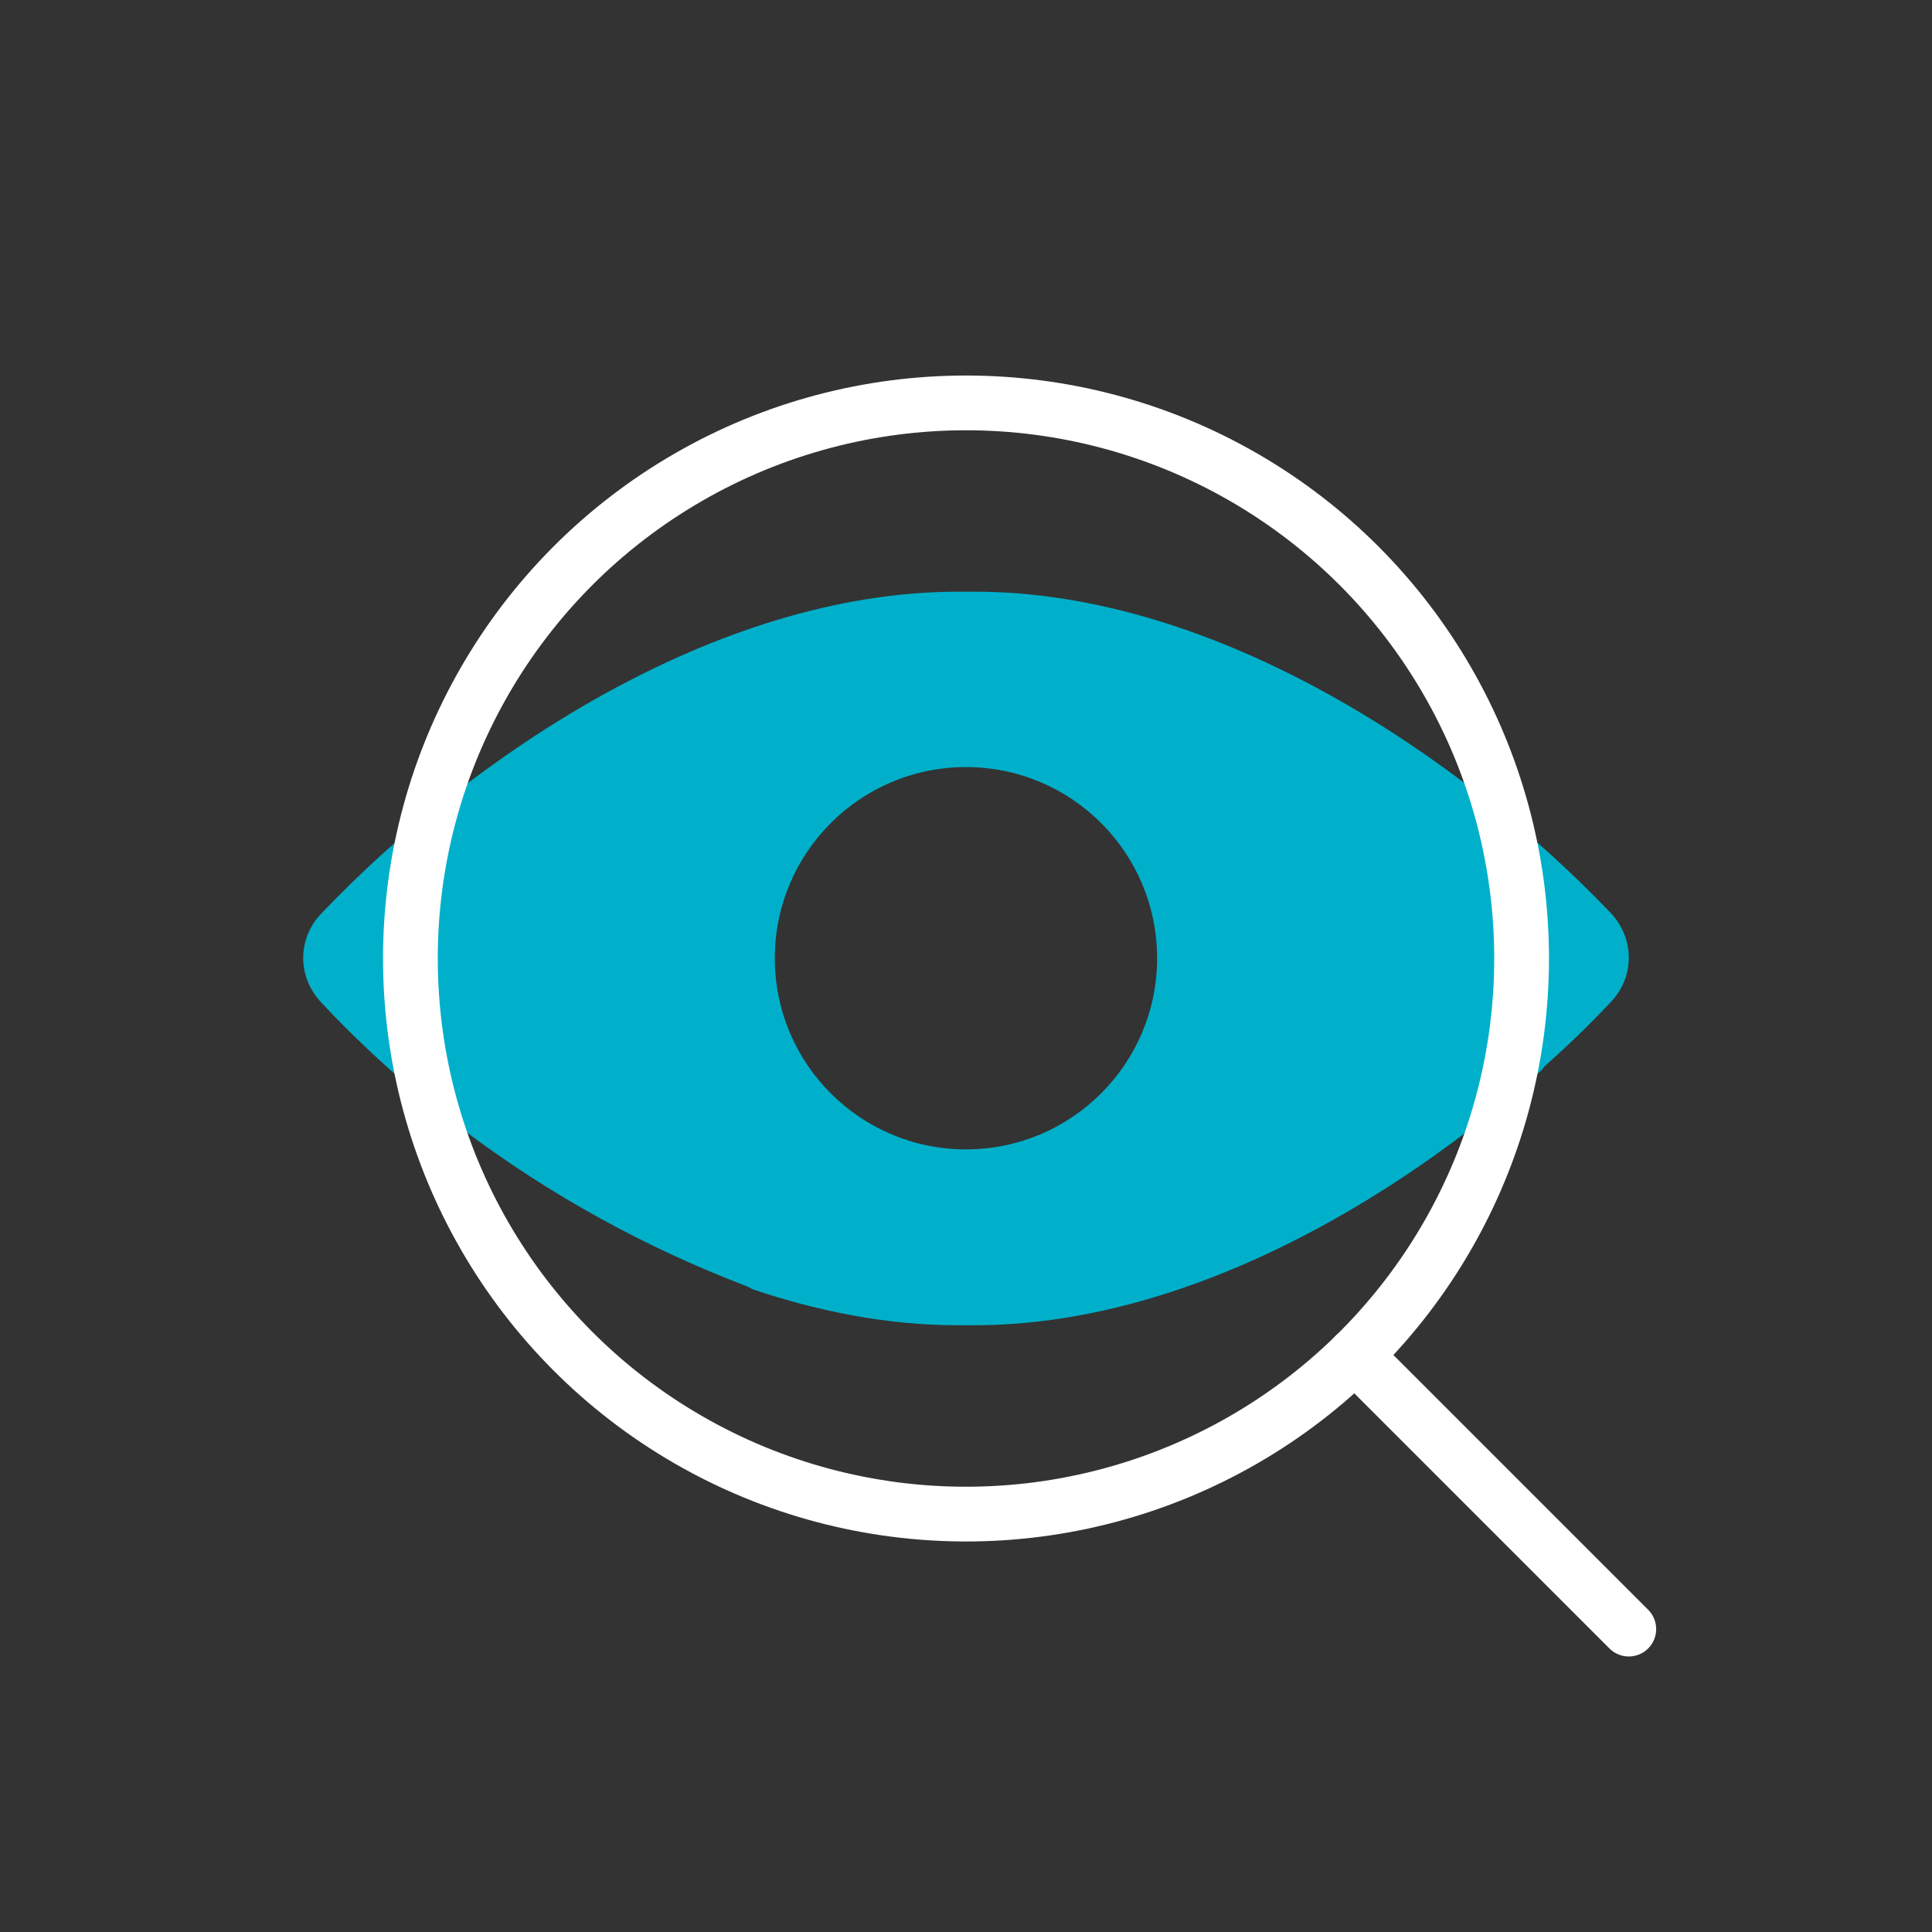 <?xml version="1.0" encoding="UTF-8"?>
<svg id="Layer_2" data-name="Layer 2" xmlns="http://www.w3.org/2000/svg" viewBox="0 0 500 500">
  <rect x="0" y="0" width="500" height="500" fill="#333333" stroke="none"/>
  <defs>
    <style>
      .cls-1 {
        fill: none;
        stroke: #fff;
        stroke-linecap: round;
        stroke-linejoin: round;
        stroke-width: 14.17px;
      }

      .cls-2 {
        fill: #00b0ca;
        stroke-width: 0px;
      }
    </style>
  </defs>
  <path class="cls-2" d="m416.82,236.24c-38.54-40.34-101.87-83.11-164.55-83.11h-4.29c-63.01,0-126.26,42.84-164.8,83.27-6.28,6.51-6.28,16.5,0,23.08,3.74,4.02,7.63,7.94,11.68,11.74,1.83,1.81,3.82,3.55,5.72,5.29,4.13,3.78,8.5,7.5,13.03,10.97,2.15,1.75,4.37,3.49,6.6,5.15,22.17,16.66,46.88,30.28,73.09,40.27.48.23,1.04.46,1.44.76,17.32,5.83,35.2,9.31,52.99,9.31h4.37c54.04,0,108.23-31.56,146.92-66.08.32-.46.64-.91,1.11-1.29,5.97-5.3,11.53-10.75,16.69-16.2,6.28-6.58,6.28-16.49,0-23.16Zm-166.83,61.22c-27.33,0-49.47-22.15-49.47-49.47s22.14-49.47,49.47-49.47,49.47,22.15,49.47,49.47-22.15,49.47-49.47,49.47Z"/>
  <circle class="cls-1" cx="250" cy="248.06" r="143.79"/>
  <line class="cls-1" x1="350.65" y1="350.73" x2="421.53" y2="421.61"/>
</svg>